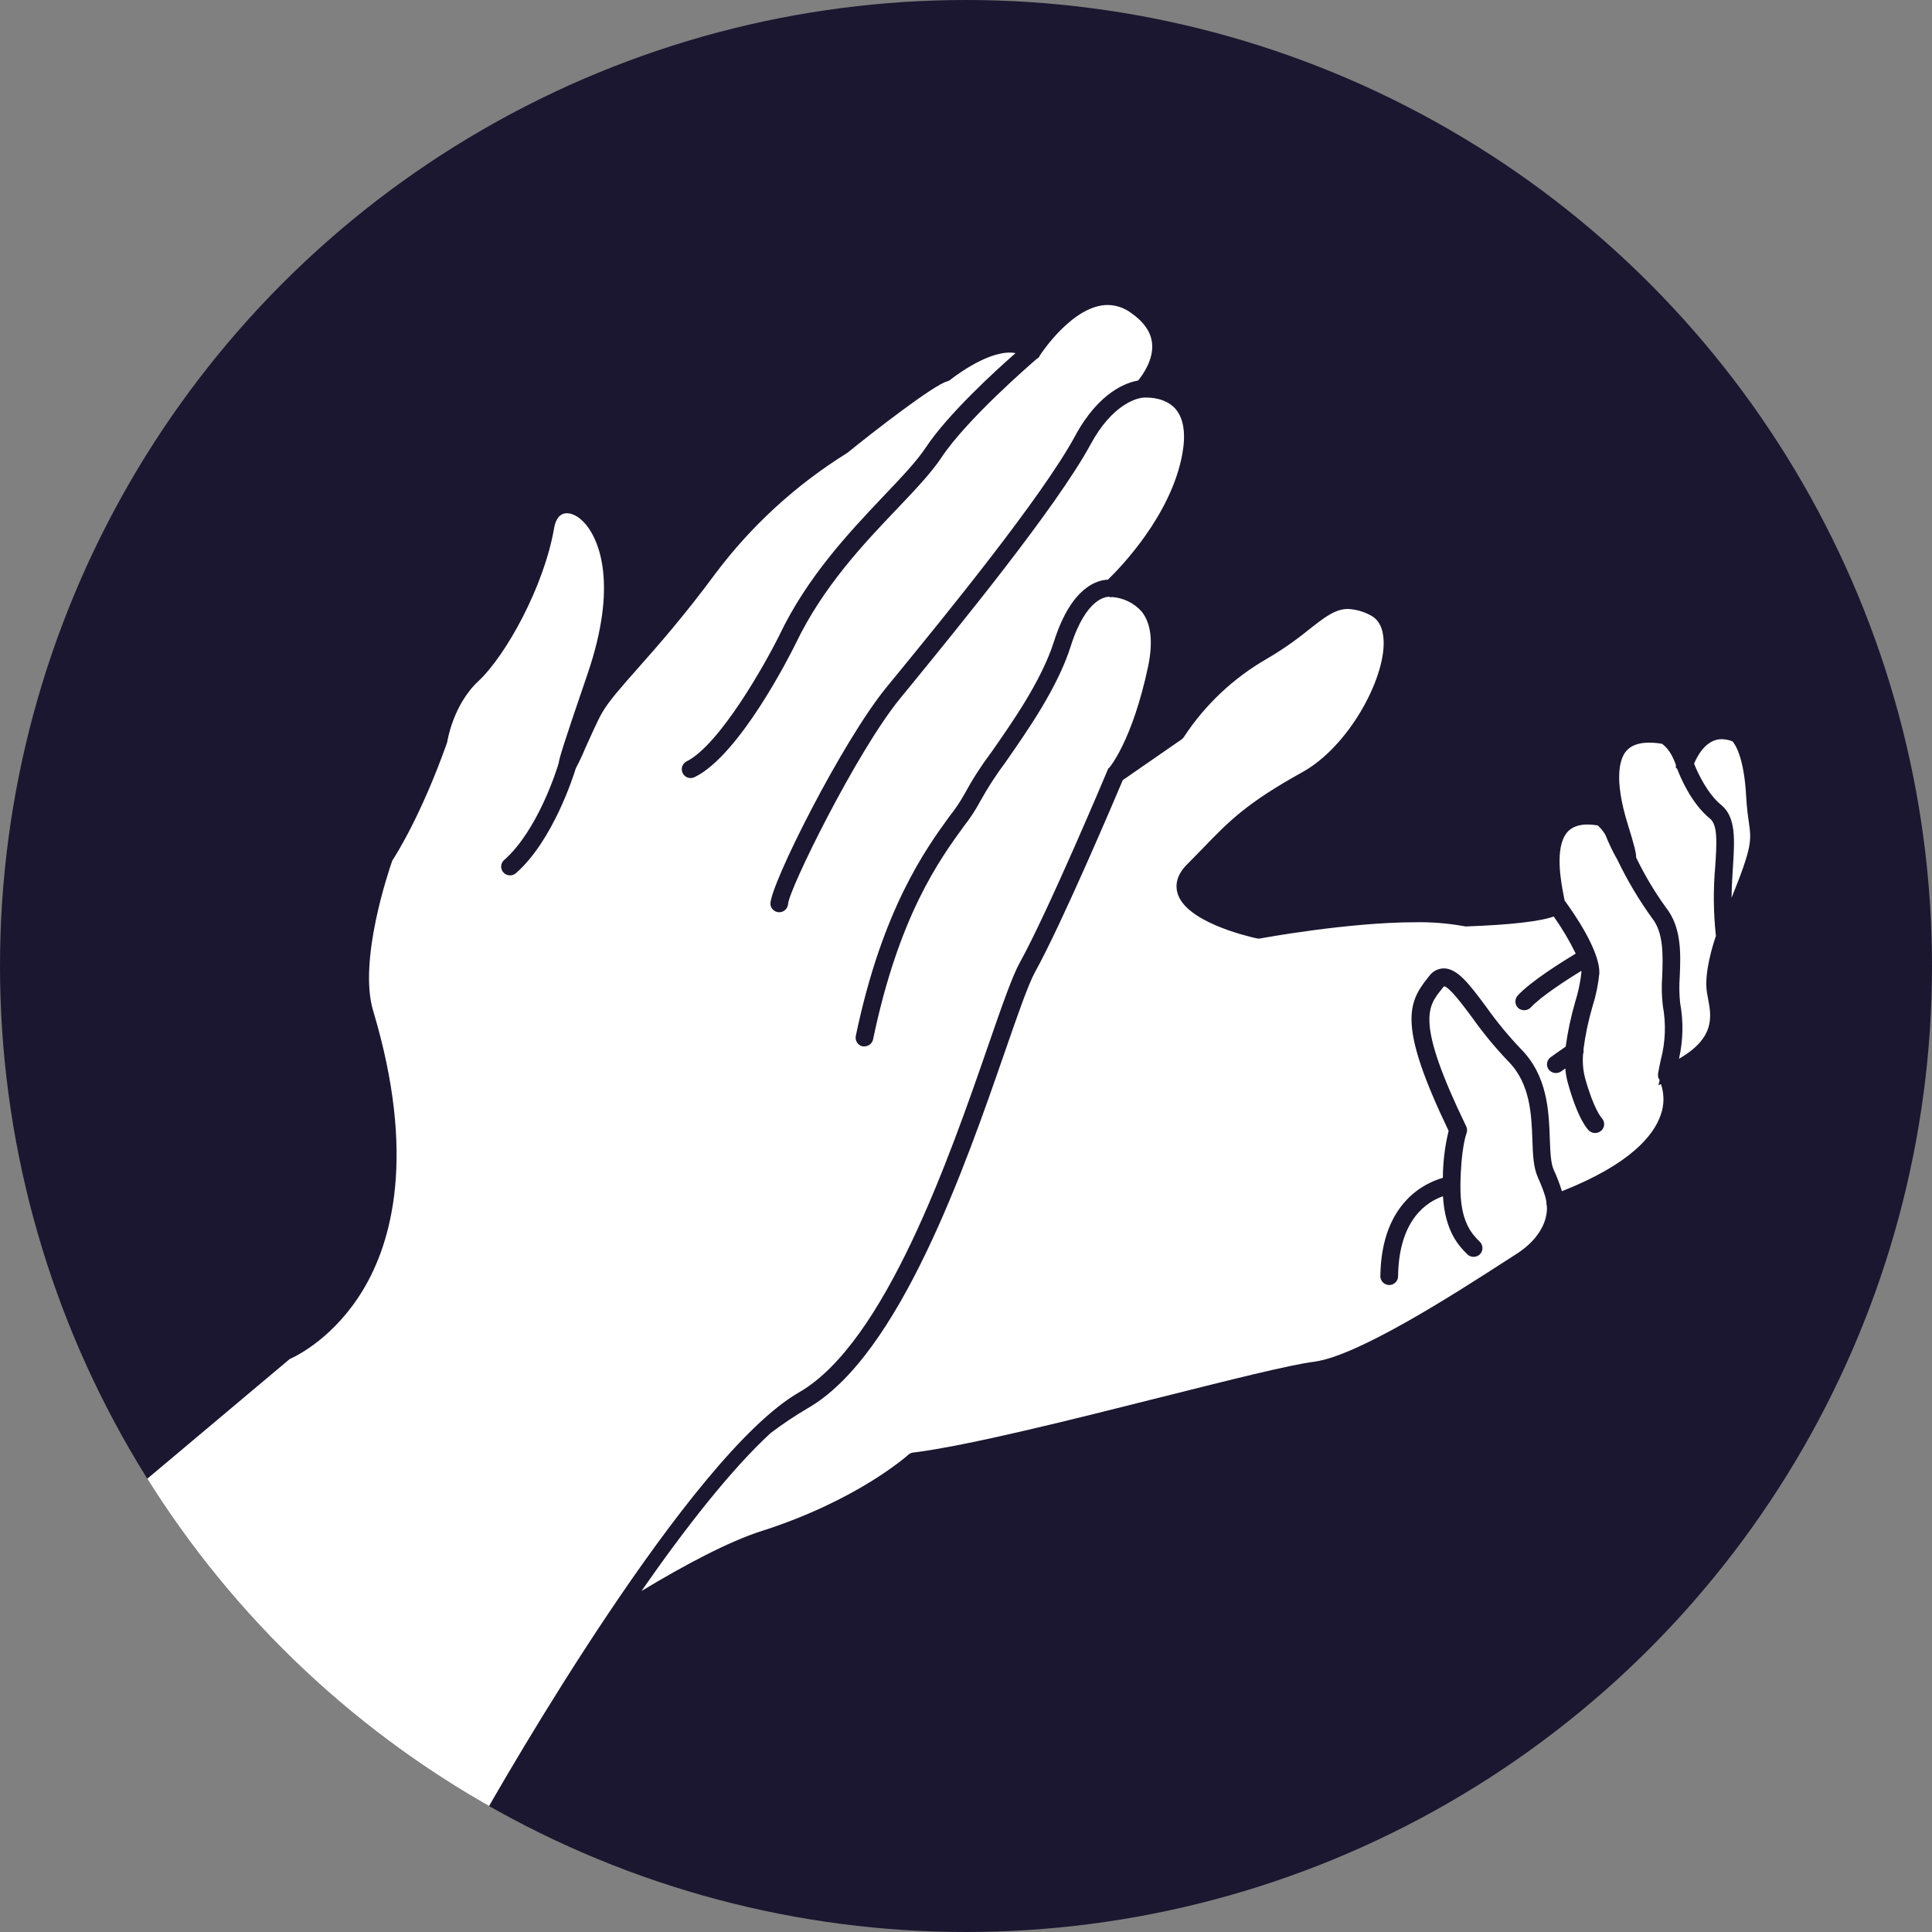 <?xml version="1.0" encoding="utf-8"?>
<!-- Generator: Adobe Illustrator 24.2.0, SVG Export Plug-In . SVG Version: 6.00 Build 0)  -->
<svg version="1.1" id="Layer_1" xmlns="http://www.w3.org/2000/svg" xmlns:xlink="http://www.w3.org/1999/xlink" x="0px" y="0px"
	 viewBox="0 0 595.28 595.28" enable-background="new 0 0 595.28 595.28" xml:space="preserve">
<rect x="0" y="0" width="595.28" height="595.28" fill="#808080" stroke="none"/>
<g>
	<defs>
		<circle id="SVGID_1_" cx="297.64" cy="297.64" r="297.64"/>
	</defs>
	<clipPath id="SVGID_2_">
		<use xlink:href="#SVGID_1_"  overflow="visible"/>
	</clipPath>
	<g clip-path="url(#SVGID_2_)">
		<circle fill="#1B1730" cx="297.64" cy="297.64" r="297.64"/>
		<path fill="#FFFFFF" d="M476.51,370.26c-0.01,0.04-0.01,0.08,0,0.12V370.26z"/>
		<path fill="#FFFFFF" d="M511.36,332.78c-0.03-0.08-0.07-0.17-0.12-0.24l-0.35-0.58v-0.37c-0.05-0.29-0.05-0.59,0-0.89
			c0.24-1.45,0.54-2.8,0.81-4.08c1.46-5.49,1.67-11.23,0.63-16.81c-0.34-2.99-0.4-6.01-0.18-9.02c0.23-6.25,0.49-13.31-3.06-17.81
			c-4.09-5.66-7.68-11.68-10.7-17.98c-1.43-2.5-2.68-5.09-3.74-7.77c-0.64-1.08-1.43-2.05-2.35-2.9c-4.51-0.75-7.64,0-9.49,2.19
			c-3.91,4.74-1.79,15.53-0.99,19.58c0.11,0.54,0.2,0.99,0.26,1.36c2.48,3.36,10.96,15.41,10.7,22.47
			c-0.34,3.43-1.04,6.82-2.08,10.1c-1.29,4.36-2.23,8.82-2.81,13.33c0.08,0.48,0.04,0.97-0.12,1.42c-0.21,2.44-0.01,4.89,0.58,7.26
			c2.67,9.71,5.12,12.41,5.15,12.44c1.02,1.05,1.02,2.72,0,3.78c-1.05,1.07-2.75,1.13-3.87,0.14c-0.54-0.49-3.5-3.64-6.6-14.92
			c-0.38-1.4-0.62-2.82-0.73-4.26l-1.36,0.95c-1.25,0.82-2.93,0.51-3.81-0.7c-0.41-0.58-0.57-1.3-0.44-2
			c0.13-0.71,0.54-1.34,1.13-1.76l4.59-3.24c0.64-4.65,1.62-9.25,2.93-13.76c0.92-2.89,1.55-5.86,1.9-8.87
			c0.02-0.24,0.02-0.48,0-0.72c-4.42,2.72-12.46,7.89-15.59,11.3c-1.04,1.07-2.74,1.14-3.87,0.17c-1.09-1.03-1.16-2.74-0.15-3.85
			c3.94-4.3,13.56-10.33,17.87-12.93c-1.94-3.98-4.21-7.8-6.77-11.42c-4.28,1.53-13.33,2.57-26.98,3.06h-0.14l-0.55-0.08
			c-4.93-0.89-9.94-1.3-14.95-1.21c-20.83,0-47.51,4.94-47.77,4.98c-0.35,0.07-0.72,0.07-1.07,0c-3.68-0.81-21.98-5.27-24.46-13.94
			c-0.61-2.08-0.6-5.32,2.93-8.85c1.85-1.85,3.45-3.52,5.01-5.12c8.01-8.28,13.3-13.76,30.57-23.34
			c14.23-7.93,25.31-28.49,25.01-40.23c-0.11-4.1-1.53-6.82-4.08-8.09c-2.13-1.16-4.49-1.82-6.91-1.94c-3.93,0-7.14,2.51-11.98,6.3
			c-4.16,3.4-8.58,6.47-13.22,9.17c-10.18,5.88-18.84,14.06-25.3,23.88c-0.19,0.33-0.45,0.61-0.76,0.83l-18.13,12.55
			c-2.35,5.56-18.66,44.01-26.98,59.03c-2.14,3.87-5.3,13.01-9.31,24.56c-12.15,35.07-32.44,93.64-60.74,109.92
			c-3.99,2.34-7.84,4.92-11.53,7.72c-12.23,11.28-26.47,29.52-39.74,48.62c12.98-7.83,26.86-15.29,37.27-18.56
			c29.39-9.43,44.77-23.25,44.92-23.4c0.42-0.39,0.96-0.63,1.53-0.69c17.01-2.12,48.79-10.12,76.83-17.18
			c20.99-5.27,39.07-9.83,46.76-10.82c13.47-1.77,43.37-21.02,57.73-30.27l4.42-2.84c10.7-6.83,9.52-14.77,9.46-15.1l-0.09-0.31
			v-0.26v-0.23c0-0.31-0.18-2.32-2.66-7.83c-1.36-3.06-1.53-6.99-1.67-11.57c-0.29-7.73-0.63-17.33-7.46-24.17
			c-4.02-4.21-7.73-8.71-11.1-13.47c-2.81-3.78-7.06-9.48-8.65-9.61c-0.11,0.1-0.22,0.2-0.31,0.32l-0.47,0.61
			c-4.31,5.37-8.02,10,7.64,42.3c0.31,0.7,0.31,1.5,0,2.2c0,0-1.7,4.59-1.82,15.91s3.55,14.95,5.98,17.38
			c0.52,0.51,0.81,1.21,0.81,1.94c0,0.73-0.29,1.42-0.81,1.93c-1.08,1.02-2.77,1.02-3.85,0c-2.45-2.46-6.85-6.86-7.51-17.9
			c-4.77,1.62-13.54,6.99-13.83,24.46c0.08,1.51-1.08,2.8-2.59,2.88c-1.51,0.08-2.8-1.08-2.88-2.59c-0.01-0.13,0-0.26,0.01-0.39
			c0.38-22.56,13.96-28.55,19.26-30.04c0.02-4.88,0.61-9.74,1.77-14.48c-15.44-32.18-12.73-39.27-6.47-47.08l0.47-0.6
			c1.06-1.48,2.76-2.37,4.59-2.38c4.22,0.08,7.89,5,12.96,11.82c3.21,4.54,6.75,8.84,10.58,12.87c8.35,8.35,8.73,19.12,9.05,27.79
			c0.15,4.05,0.28,7.52,1.19,9.55c1,2.15,1.85,4.36,2.54,6.63c21.25-8.38,28.28-17.3,30.4-23.4c1.14-3.1,1.18-6.49,0.11-9.61
			l-0.76,0.35L511.36,332.78z"/>
		<path fill="#FFFFFF" d="M526.27,307.67c-0.14-0.76-0.28-1.53-0.37-2.14c-0.84-5.84,1.86-14.43,2.8-17.14
			c-0.78-7.15-0.85-14.36-0.2-21.52c0.46-7.08,0.81-12.66-1.62-14.63c-5.81-4.72-9.17-12.86-10.13-15.38l-0.38-0.26v-0.86
			c-1.53-4.59-3.67-6.11-4.26-6.56c-5.47-0.92-9.35-0.08-11.31,2.57c-1.62,2.22-3.68,8.07,0.81,22.45c1.9,6.11,2.54,8.64,2.51,10
			c2.59,5.4,5.66,10.55,9.17,15.41c4.85,6.11,4.59,14.2,4.26,21.4c-0.19,2.66-0.15,5.33,0.12,7.98c1.06,5.71,0.94,11.57-0.34,17.23
			C528.56,319.74,527.31,313.11,526.27,307.67z"/>
		<path fill="#FFFFFF" d="M530.32,248.01c4.59,3.76,4.17,10.58,3.62,19.21c-0.18,2.81-0.38,5.98-0.41,9.39
			c6.39-15.82,6.11-17.64,5.32-23.26c-0.28-1.9-0.64-4.48-0.84-8.13c-0.66-12.23-3.55-16.11-4.23-16.81
			c-1.05-0.41-2.17-0.63-3.3-0.66c-4.94,0-7.64,5.44-8.5,7.55C523.35,238.81,526.37,244.8,530.32,248.01z"/>
		<polygon fill="#FFFFFF" points="-13.42,466.99 -13.89,498.19 38.64,453.67 		"/>
		<path fill="#FFFFFF" d="M246.22,428.99L246.22,428.99c26.54-15.29,46.41-72.62,58.28-106.91c4.1-11.83,7.34-21.19,9.71-25.48
			c8.67-15.65,26.28-57.46,27.02-59.23l0.26-0.6l0.32-0.26c0,0,7.08-8.15,11.97-31.29c1.53-7.51,0.9-13.16-2.03-16.81
			c-2.36-2.63-5.65-4.23-9.17-4.46l-0.29,0.11l-0.58-0.18c-0.6,0-6.99,0-11.82,15.29c-4.1,12.87-13.33,25.99-20.07,35.68
			c-2.87,3.82-5.46,7.84-7.78,12.01c-1.44,2.69-3.11,5.25-5,7.64c-7.55,10.38-20.1,27.65-28.02,65.73
			c-0.27,1.26-1.37,2.16-2.66,2.17h-0.28h-0.37c-1.42-0.37-2.3-1.77-2.02-3.21c8.15-39.16,21.64-57.72,28.89-67.7
			c1.72-2.14,3.25-4.43,4.59-6.83c2.43-4.48,5.19-8.77,8.25-12.84c6.54-9.35,15.5-22.12,19.34-34.19
			c5.35-16.81,13.31-18.91,16.6-19.02c3.88-3.73,19.5-19.87,22.93-38.7c1.12-6.19,0.46-10.79-1.96-13.76
			c-2.97-3.55-7.98-3.7-9.57-3.65l0,0h-0.49l-0.44,0.09h-0.12c-1.53,0.23-8.96,1.94-15.65,14.28
			c-10.49,19.37-40.95,56.56-55.59,74.52l-3.18,3.88c-13.39,16.42-34.24,58.82-34.47,63.28c-0.11,1.51-1.43,2.64-2.93,2.52
			c-1.35-0.1-2.42-1.17-2.52-2.52c0-6.11,22.13-50.08,35.71-66.71l3.18-3.88c14.55-17.79,44.79-54.77,55.03-73.68
			c7.44-13.76,16.13-16.49,19.38-17.03c1.39-1.7,4.78-6.37,4.31-11.39c-0.32-3.52-2.52-6.7-6.54-9.49c-2.07-1.52-4.56-2.36-7.12-2.4
			c-10.55,0-20.24,14.49-21.02,15.7l-0.11,0.32l-0.2,0.15l-0.14,0.21l-0.29,0.12c-2.06,1.77-21.67,18.71-29.53,30.57
			c-3.15,4.72-8.01,9.83-13.63,15.74c-10.23,10.7-22.93,24.14-31.23,41.53c-1.74,3.53-17.32,34.44-31.17,41.15
			c-0.37,0.18-0.78,0.27-1.19,0.28c-1.5,0.01-2.73-1.2-2.74-2.7c-0.01-1.06,0.6-2.03,1.56-2.48c10.13-5.15,24-29.75,28.48-38.78
			c8.64-18.14,21.67-31.87,32.1-42.89c5.49-5.78,10.2-10.7,13.07-15.04c6.8-10.21,21.16-23.39,27.62-29.04
			c-0.59-0.12-1.2-0.18-1.8-0.17c-7.89,0-18.11,8.25-18.22,8.33c-0.3,0.26-0.66,0.44-1.04,0.54c-4,0.99-22.78,15.53-30.72,22
			l-0.28,0.18c-15.58,9.71-29.24,22.2-40.28,36.87c-9.75,13.22-18.1,22.67-24.2,29.55c-5.17,5.85-8.88,10.06-10.85,13.51
			c-1.36,2.37-3.42,7.03-5.09,10.7l-0.08,0.18c-0.86,2.12-1.84,4.19-2.92,6.21c-0.73,2.43-7.09,22.39-18.48,32.36
			c-1.15,0.97-2.85,0.85-3.85-0.28c-0.98-1.11-0.88-2.81,0.23-3.8c0.01-0.01,0.02-0.02,0.03-0.02c10.27-9,16.25-27.87,16.81-29.91
			c0.15-1.45,1.45-5.72,8.91-27.51c9.43-27.67,3.27-40.67,0.18-44.99c-1.97-2.77-4.42-4.42-6.56-4.42c-2.77,0-3.67,2.84-3.96,4.59
			c-3.06,17.82-14.77,39.16-23.36,47.17c-7.81,7.29-9.54,18.5-9.55,18.6l-0.14,0.52c-7.92,22.19-15.42,33.98-16.81,36.15
			c-1.13,3.21-10.52,30.89-5.9,46.25c13.36,44.54,5.72,71.32-3.06,85.94s-20.25,20.31-22.67,21.4l-100.27,84.27l158.37,59.35
			C155.73,547.34,212.67,448.28,246.22,428.99z"/>
	</g>
</g>
</svg>
